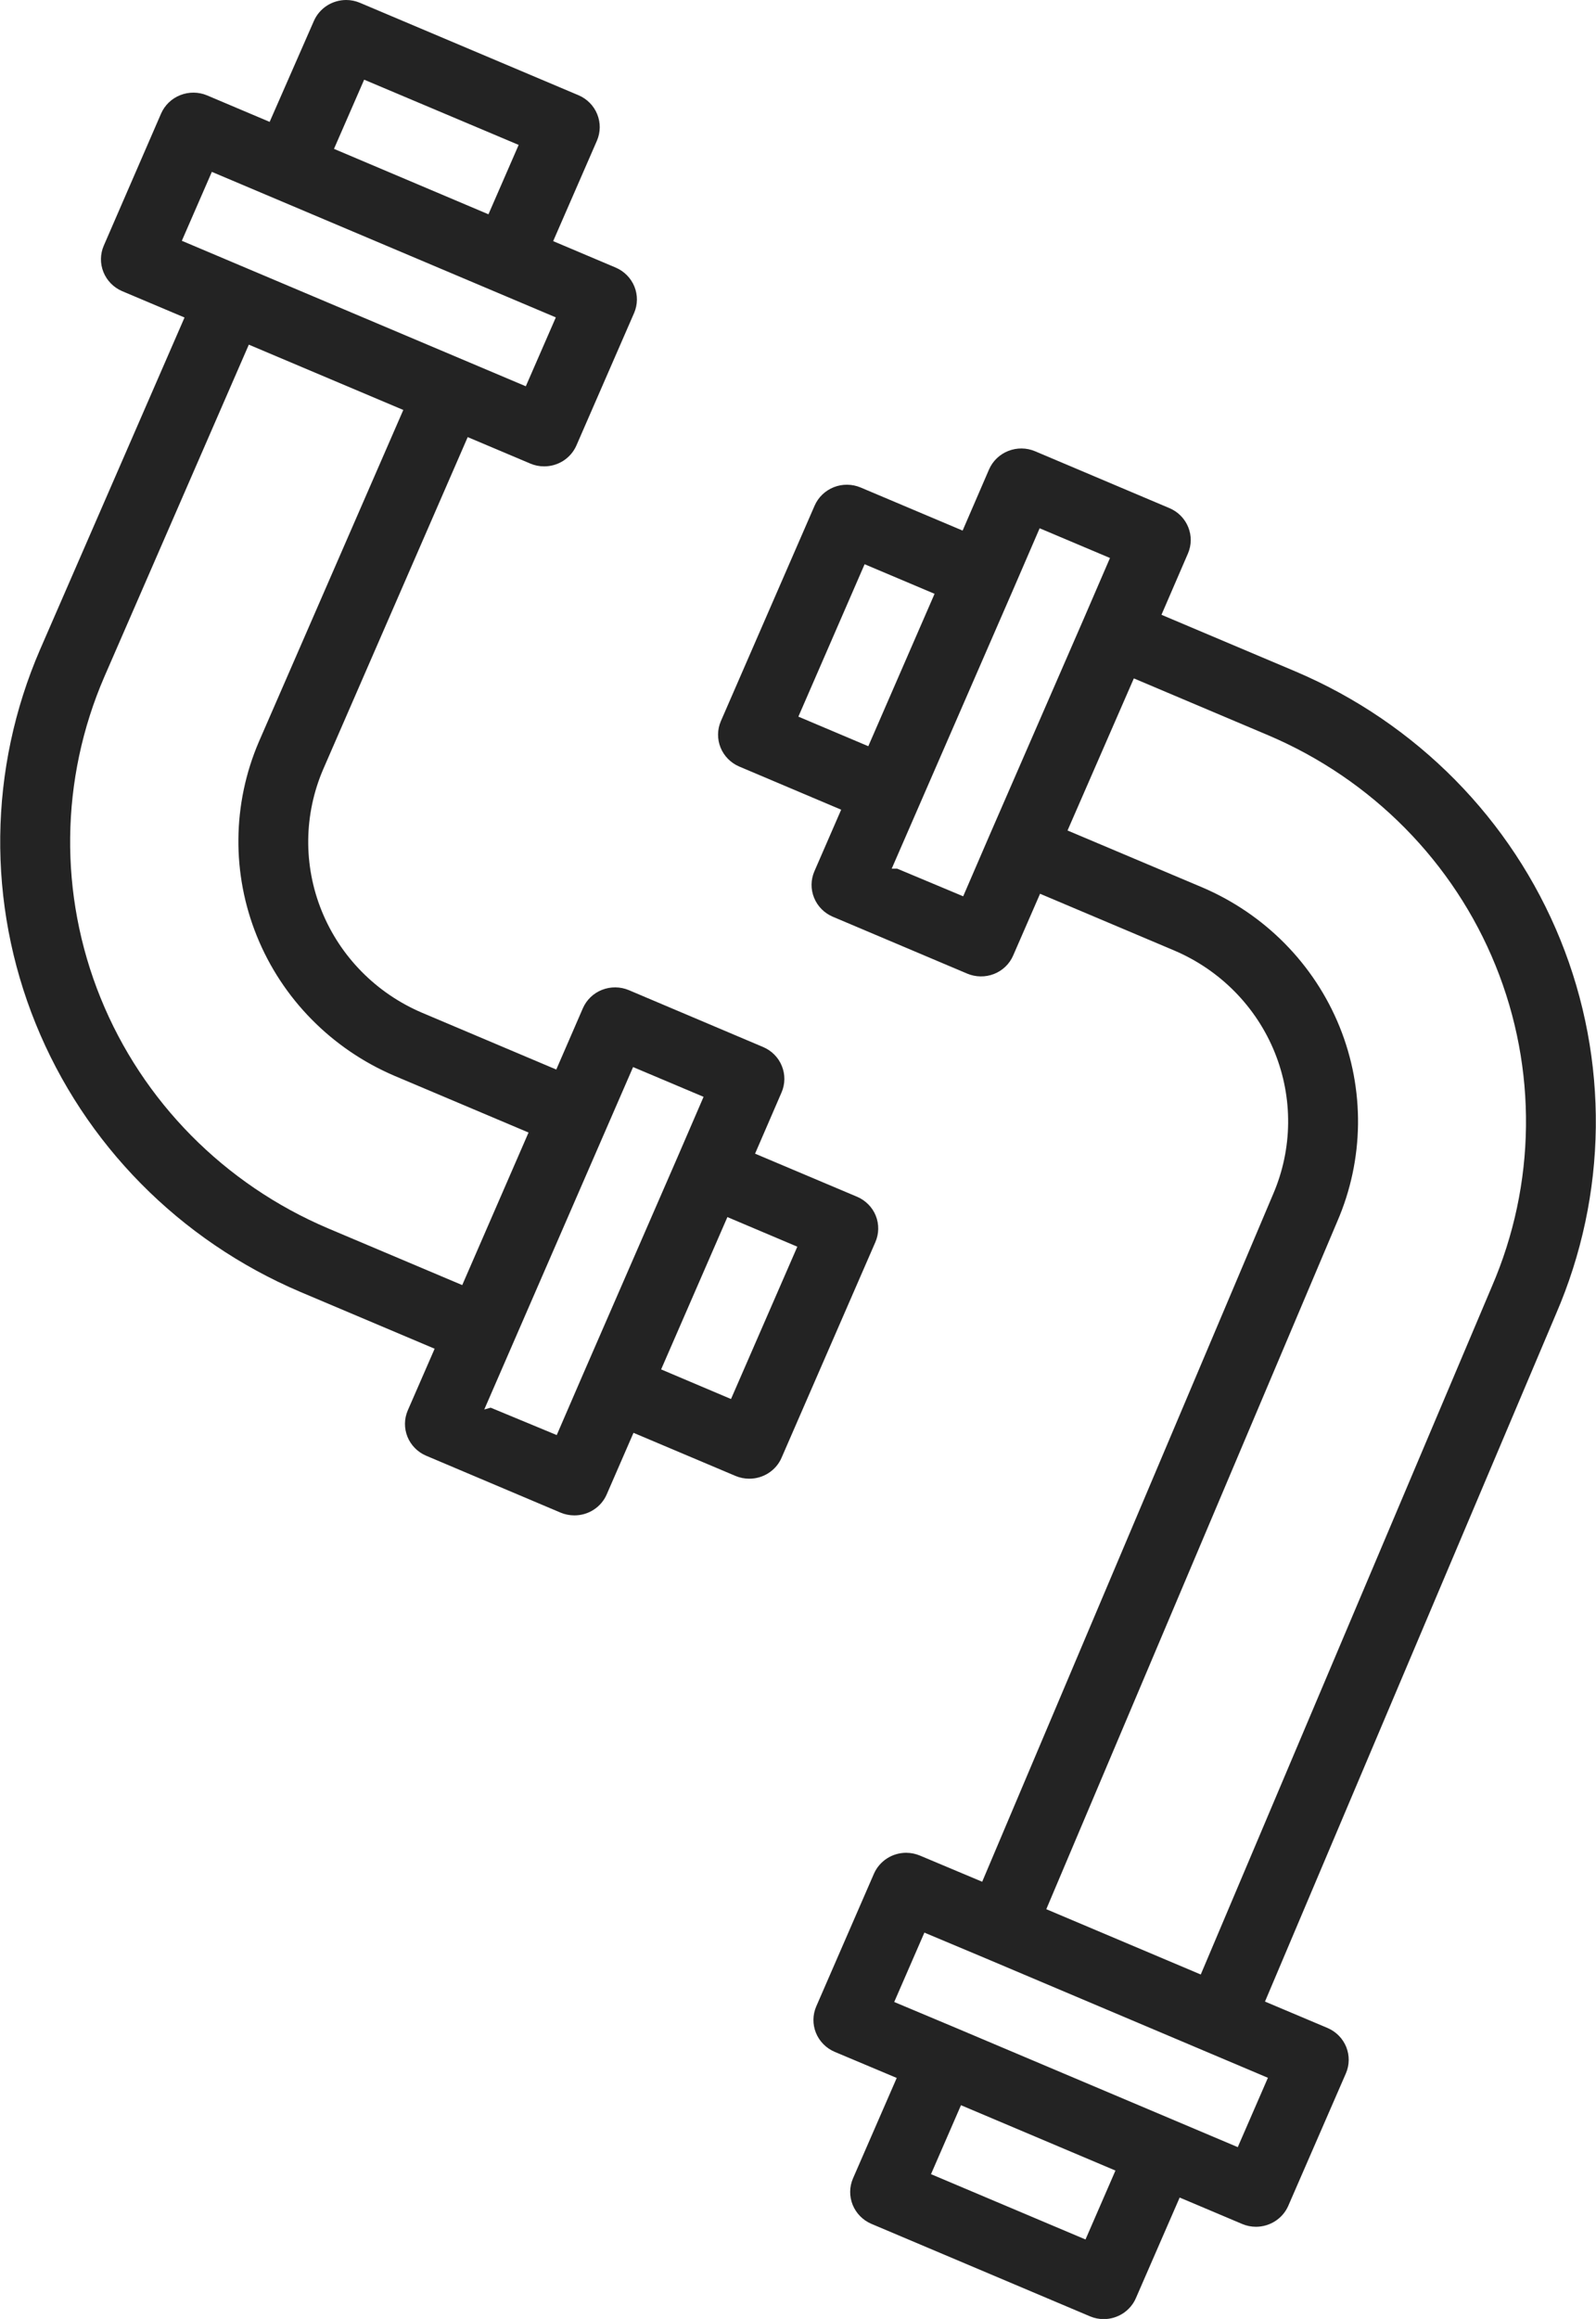 <svg width="42" height="61" viewBox="0 0 42 61" fill="none" xmlns="http://www.w3.org/2000/svg">
<g clip-path="url(#clip0_2_98)">
<path d="M29.046 61.004C28.922 61.004 28.799 60.979 28.685 60.931L22.929 58.497C22.706 58.401 22.53 58.222 22.439 57.999C22.349 57.776 22.351 57.526 22.446 57.305L23.598 54.66L21.962 53.972C21.739 53.876 21.563 53.697 21.472 53.474C21.382 53.251 21.384 53.002 21.479 52.781L22.999 49.286C23.071 49.123 23.19 48.984 23.341 48.886C23.491 48.789 23.668 48.737 23.848 48.737C23.973 48.738 24.095 48.763 24.21 48.811L25.847 49.499L33.504 31.41C34.016 30.221 34.03 28.88 33.544 27.68C33.057 26.48 32.109 25.518 30.906 25.005L27.37 23.51L26.662 25.135C26.615 25.244 26.546 25.344 26.459 25.427C26.373 25.51 26.27 25.576 26.158 25.62C26.046 25.664 25.926 25.686 25.805 25.684C25.684 25.683 25.565 25.658 25.453 25.611L21.912 24.113C21.689 24.017 21.513 23.838 21.423 23.615C21.332 23.392 21.335 23.143 21.43 22.922L22.136 21.299L19.452 20.163C19.229 20.067 19.052 19.888 18.962 19.665C18.872 19.442 18.874 19.193 18.969 18.972L21.438 13.299C21.535 13.078 21.717 12.905 21.943 12.815C22.17 12.726 22.423 12.729 22.647 12.823L25.332 13.957L26.029 12.345C26.126 12.124 26.308 11.951 26.534 11.862C26.761 11.773 27.014 11.775 27.238 11.87L30.779 13.368C31.003 13.464 31.179 13.643 31.269 13.866C31.36 14.089 31.357 14.338 31.262 14.559L30.565 16.172L34.1 17.666C37.276 19.018 39.78 21.555 41.063 24.722C42.346 27.889 42.304 31.427 40.947 34.564L33.289 52.651L34.938 53.347C35.161 53.443 35.337 53.622 35.427 53.845C35.517 54.068 35.514 54.317 35.419 54.538L33.9 58.028C33.828 58.191 33.709 58.329 33.558 58.426C33.407 58.523 33.231 58.575 33.051 58.575V58.575C32.927 58.575 32.805 58.55 32.691 58.502L31.044 57.806L29.893 60.449C29.823 60.613 29.704 60.753 29.554 60.852C29.403 60.95 29.227 61.003 29.046 61.004V61.004ZM24.5 57.191L28.566 58.909L29.354 57.096L25.289 55.377L24.5 57.191ZM23.532 52.662L25.169 53.349L32.573 56.48L33.366 54.656L25.963 51.524L24.326 50.837L23.532 52.662ZM28.093 21.846L31.63 23.339C33.283 24.042 34.586 25.362 35.253 27.01C35.92 28.658 35.898 30.5 35.191 32.131L27.534 50.221L31.599 51.939L39.257 33.848C40.423 31.154 40.459 28.115 39.356 25.396C38.253 22.677 36.101 20.499 33.372 19.34L29.838 17.845L28.093 21.846ZM26.662 15.509L23.466 22.85H23.61L25.347 23.577L26.043 21.965L28.513 16.292L29.21 14.678L27.359 13.896L26.662 15.509ZM21.01 18.851L22.85 19.629L24.594 15.62L22.753 14.842L21.01 18.851Z" fill="#232323"/>
<path d="M15.116 39.862C14.992 39.862 14.868 39.838 14.754 39.79L11.213 38.292C10.99 38.197 10.814 38.018 10.723 37.795C10.633 37.572 10.635 37.323 10.73 37.102L11.438 35.478L7.902 33.983C4.726 32.631 2.222 30.095 0.939 26.928C-0.345 23.762 -0.303 20.223 1.054 17.087L4.856 8.352L3.208 7.656C2.986 7.559 2.811 7.379 2.722 7.157C2.632 6.934 2.635 6.685 2.73 6.464L4.24 2.985C4.337 2.765 4.518 2.591 4.745 2.502C4.971 2.413 5.224 2.415 5.449 2.509L7.096 3.206L8.261 0.549C8.333 0.385 8.452 0.247 8.603 0.149C8.754 0.052 8.93 -0 9.111 1.21778e-06C9.234 -8.96352e-05 9.357 0.025 9.47 0.073L15.226 2.506C15.45 2.602 15.626 2.781 15.716 3.004C15.807 3.227 15.804 3.476 15.71 3.698L14.557 6.343L16.205 7.04C16.428 7.136 16.604 7.315 16.695 7.538C16.785 7.761 16.783 8.01 16.688 8.231L15.167 11.722C15.095 11.884 14.976 12.023 14.825 12.12C14.675 12.217 14.498 12.268 14.318 12.268C14.193 12.268 14.07 12.243 13.955 12.194L12.308 11.498L8.507 20.231C7.994 21.421 7.979 22.762 8.466 23.962C8.952 25.163 9.9 26.125 11.104 26.639L14.639 28.134L15.339 26.521C15.435 26.301 15.616 26.127 15.842 26.038C16.068 25.949 16.321 25.951 16.545 26.044L20.085 27.543C20.309 27.639 20.485 27.817 20.575 28.041C20.666 28.264 20.663 28.513 20.568 28.734L19.87 30.347L22.556 31.481C22.667 31.528 22.767 31.597 22.852 31.683C22.936 31.768 23.003 31.869 23.047 31.98C23.092 32.092 23.113 32.21 23.111 32.33C23.109 32.449 23.083 32.567 23.035 32.676L20.566 38.349C20.495 38.512 20.376 38.651 20.225 38.748C20.074 38.846 19.898 38.897 19.717 38.897C19.593 38.897 19.469 38.872 19.355 38.824L16.671 37.69L15.964 39.315C15.893 39.477 15.774 39.616 15.623 39.713C15.473 39.811 15.296 39.862 15.116 39.862V39.862ZM14.651 37.749L15.348 36.138L17.818 30.465L18.515 28.852L16.66 28.069L12.744 37.076L12.913 37.029L14.651 37.749ZM17.398 36.022L19.237 36.801L20.982 32.794L19.142 32.015L17.398 36.022ZM2.746 17.802C1.581 20.495 1.545 23.534 2.648 26.253C3.75 28.972 5.901 31.15 8.629 32.31L12.164 33.804L13.909 29.791L10.373 28.296C8.726 27.59 7.427 26.271 6.761 24.627C6.094 22.983 6.112 21.146 6.811 19.515L10.613 10.784L6.548 9.066L2.746 17.802ZM4.785 6.334L13.837 10.161L14.627 8.349L5.575 4.521L4.785 6.334ZM8.789 3.916L12.854 5.637L13.649 3.812L9.583 2.096L8.789 3.916Z" fill="#232323"/>
</g>
<defs>
<clipPath id="clip0_2_98">
<rect width="42" height="61" fill="white"/>
</clipPath>
</defs>
</svg>
